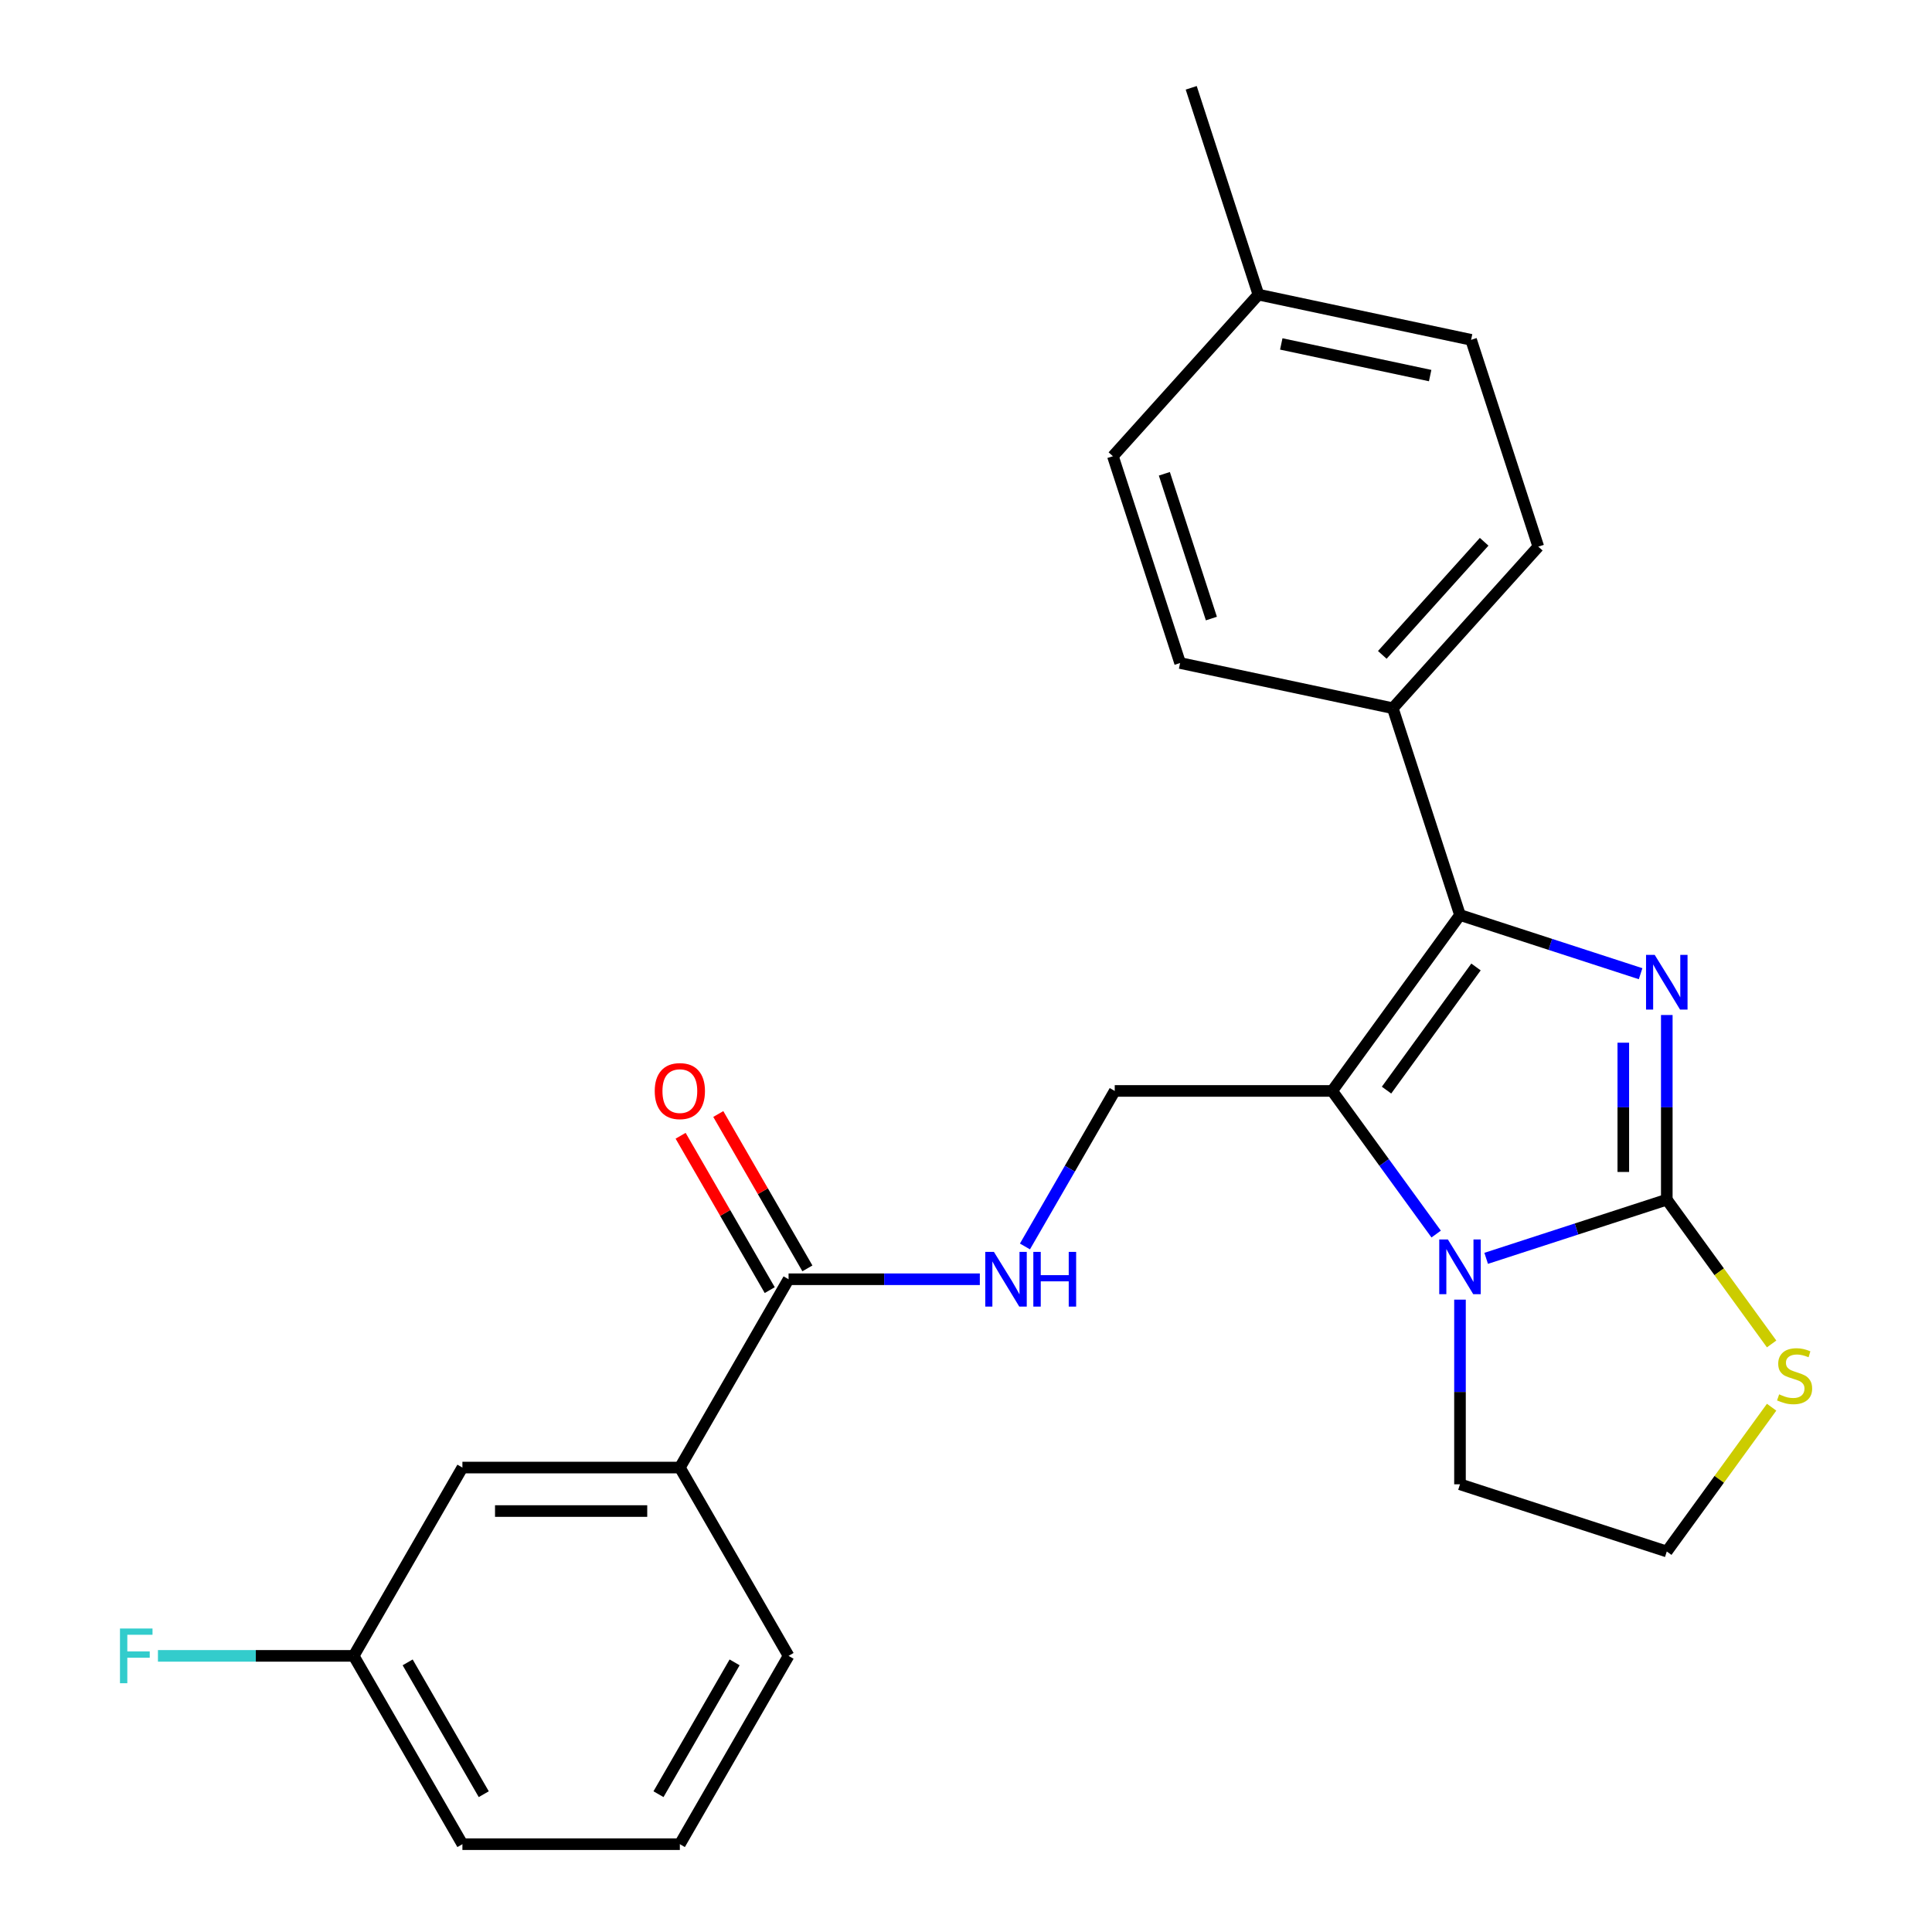 <?xml version='1.0' encoding='iso-8859-1'?>
<svg version='1.1' baseProfile='full'
              xmlns='http://www.w3.org/2000/svg'
                      xmlns:rdkit='http://www.rdkit.org/xml'
                      xmlns:xlink='http://www.w3.org/1999/xlink'
                  xml:space='preserve'
width='1000px' height='1000px' viewBox='0 0 1000 1000'>
<!-- END OF HEADER -->
<rect style='opacity:1.0;fill:#FFFFFF;stroke:none' width='1000' height='1000' x='0' y='0'> </rect>
<path class='bond-0' d='M 862.728,525.367 L 862.728,573.154' style='fill:none;fill-rule:evenodd;stroke:#0000FF;stroke-width:6px;stroke-linecap:butt;stroke-linejoin:miter;stroke-opacity:1' />
<path class='bond-0' d='M 862.728,573.154 L 862.728,620.941' style='fill:none;fill-rule:evenodd;stroke:#000000;stroke-width:6px;stroke-linecap:butt;stroke-linejoin:miter;stroke-opacity:1' />
<path class='bond-0' d='M 840.218,539.703 L 840.218,573.154' style='fill:none;fill-rule:evenodd;stroke:#0000FF;stroke-width:6px;stroke-linecap:butt;stroke-linejoin:miter;stroke-opacity:1' />
<path class='bond-0' d='M 840.218,573.154 L 840.218,606.605' style='fill:none;fill-rule:evenodd;stroke:#000000;stroke-width:6px;stroke-linecap:butt;stroke-linejoin:miter;stroke-opacity:1' />
<path class='bond-2' d='M 849.174,503.989 L 802.431,488.801' style='fill:none;fill-rule:evenodd;stroke:#0000FF;stroke-width:6px;stroke-linecap:butt;stroke-linejoin:miter;stroke-opacity:1' />
<path class='bond-2' d='M 802.431,488.801 L 755.688,473.613' style='fill:none;fill-rule:evenodd;stroke:#000000;stroke-width:6px;stroke-linecap:butt;stroke-linejoin:miter;stroke-opacity:1' />
<path class='bond-3' d='M 862.728,620.941 L 815.985,636.129' style='fill:none;fill-rule:evenodd;stroke:#000000;stroke-width:6px;stroke-linecap:butt;stroke-linejoin:miter;stroke-opacity:1' />
<path class='bond-3' d='M 815.985,636.129 L 769.241,651.317' style='fill:none;fill-rule:evenodd;stroke:#0000FF;stroke-width:6px;stroke-linecap:butt;stroke-linejoin:miter;stroke-opacity:1' />
<path class='bond-6' d='M 862.728,620.941 L 889.858,658.283' style='fill:none;fill-rule:evenodd;stroke:#000000;stroke-width:6px;stroke-linecap:butt;stroke-linejoin:miter;stroke-opacity:1' />
<path class='bond-6' d='M 889.858,658.283 L 916.988,695.624' style='fill:none;fill-rule:evenodd;stroke:#CCCC00;stroke-width:6px;stroke-linecap:butt;stroke-linejoin:miter;stroke-opacity:1' />
<path class='bond-1' d='M 689.534,564.667 L 755.688,473.613' style='fill:none;fill-rule:evenodd;stroke:#000000;stroke-width:6px;stroke-linecap:butt;stroke-linejoin:miter;stroke-opacity:1' />
<path class='bond-1' d='M 717.667,564.24 L 763.975,500.502' style='fill:none;fill-rule:evenodd;stroke:#000000;stroke-width:6px;stroke-linecap:butt;stroke-linejoin:miter;stroke-opacity:1' />
<path class='bond-4' d='M 689.534,564.667 L 576.985,564.667' style='fill:none;fill-rule:evenodd;stroke:#000000;stroke-width:6px;stroke-linecap:butt;stroke-linejoin:miter;stroke-opacity:1' />
<path class='bond-25' d='M 689.534,564.667 L 716.445,601.707' style='fill:none;fill-rule:evenodd;stroke:#000000;stroke-width:6px;stroke-linecap:butt;stroke-linejoin:miter;stroke-opacity:1' />
<path class='bond-25' d='M 716.445,601.707 L 743.356,638.747' style='fill:none;fill-rule:evenodd;stroke:#0000FF;stroke-width:6px;stroke-linecap:butt;stroke-linejoin:miter;stroke-opacity:1' />
<path class='bond-8' d='M 755.688,473.613 L 720.908,366.574' style='fill:none;fill-rule:evenodd;stroke:#000000;stroke-width:6px;stroke-linecap:butt;stroke-linejoin:miter;stroke-opacity:1' />
<path class='bond-14' d='M 755.688,672.694 L 755.688,720.481' style='fill:none;fill-rule:evenodd;stroke:#0000FF;stroke-width:6px;stroke-linecap:butt;stroke-linejoin:miter;stroke-opacity:1' />
<path class='bond-14' d='M 755.688,720.481 L 755.688,768.269' style='fill:none;fill-rule:evenodd;stroke:#000000;stroke-width:6px;stroke-linecap:butt;stroke-linejoin:miter;stroke-opacity:1' />
<path class='bond-7' d='M 576.985,564.667 L 553.748,604.915' style='fill:none;fill-rule:evenodd;stroke:#000000;stroke-width:6px;stroke-linecap:butt;stroke-linejoin:miter;stroke-opacity:1' />
<path class='bond-7' d='M 553.748,604.915 L 530.511,645.163' style='fill:none;fill-rule:evenodd;stroke:#0000FF;stroke-width:6px;stroke-linecap:butt;stroke-linejoin:miter;stroke-opacity:1' />
<path class='bond-5' d='M 408.163,662.137 L 457.66,662.137' style='fill:none;fill-rule:evenodd;stroke:#000000;stroke-width:6px;stroke-linecap:butt;stroke-linejoin:miter;stroke-opacity:1' />
<path class='bond-5' d='M 457.66,662.137 L 507.158,662.137' style='fill:none;fill-rule:evenodd;stroke:#0000FF;stroke-width:6px;stroke-linecap:butt;stroke-linejoin:miter;stroke-opacity:1' />
<path class='bond-9' d='M 408.163,662.137 L 351.889,759.606' style='fill:none;fill-rule:evenodd;stroke:#000000;stroke-width:6px;stroke-linecap:butt;stroke-linejoin:miter;stroke-opacity:1' />
<path class='bond-10' d='M 417.91,656.509 L 394.846,616.561' style='fill:none;fill-rule:evenodd;stroke:#000000;stroke-width:6px;stroke-linecap:butt;stroke-linejoin:miter;stroke-opacity:1' />
<path class='bond-10' d='M 394.846,616.561 L 371.782,576.613' style='fill:none;fill-rule:evenodd;stroke:#FF0000;stroke-width:6px;stroke-linecap:butt;stroke-linejoin:miter;stroke-opacity:1' />
<path class='bond-10' d='M 398.416,667.764 L 375.352,627.816' style='fill:none;fill-rule:evenodd;stroke:#000000;stroke-width:6px;stroke-linecap:butt;stroke-linejoin:miter;stroke-opacity:1' />
<path class='bond-10' d='M 375.352,627.816 L 352.288,587.868' style='fill:none;fill-rule:evenodd;stroke:#FF0000;stroke-width:6px;stroke-linecap:butt;stroke-linejoin:miter;stroke-opacity:1' />
<path class='bond-16' d='M 916.988,728.365 L 889.858,765.706' style='fill:none;fill-rule:evenodd;stroke:#CCCC00;stroke-width:6px;stroke-linecap:butt;stroke-linejoin:miter;stroke-opacity:1' />
<path class='bond-16' d='M 889.858,765.706 L 862.728,803.048' style='fill:none;fill-rule:evenodd;stroke:#000000;stroke-width:6px;stroke-linecap:butt;stroke-linejoin:miter;stroke-opacity:1' />
<path class='bond-12' d='M 720.908,366.574 L 796.218,282.934' style='fill:none;fill-rule:evenodd;stroke:#000000;stroke-width:6px;stroke-linecap:butt;stroke-linejoin:miter;stroke-opacity:1' />
<path class='bond-12' d='M 715.477,338.966 L 768.194,280.418' style='fill:none;fill-rule:evenodd;stroke:#000000;stroke-width:6px;stroke-linecap:butt;stroke-linejoin:miter;stroke-opacity:1' />
<path class='bond-13' d='M 720.908,366.574 L 610.82,343.174' style='fill:none;fill-rule:evenodd;stroke:#000000;stroke-width:6px;stroke-linecap:butt;stroke-linejoin:miter;stroke-opacity:1' />
<path class='bond-11' d='M 351.889,759.606 L 239.341,759.606' style='fill:none;fill-rule:evenodd;stroke:#000000;stroke-width:6px;stroke-linecap:butt;stroke-linejoin:miter;stroke-opacity:1' />
<path class='bond-11' d='M 335.007,782.116 L 256.223,782.116' style='fill:none;fill-rule:evenodd;stroke:#000000;stroke-width:6px;stroke-linecap:butt;stroke-linejoin:miter;stroke-opacity:1' />
<path class='bond-21' d='M 351.889,759.606 L 408.163,857.076' style='fill:none;fill-rule:evenodd;stroke:#000000;stroke-width:6px;stroke-linecap:butt;stroke-linejoin:miter;stroke-opacity:1' />
<path class='bond-15' d='M 239.341,759.606 L 183.067,857.076' style='fill:none;fill-rule:evenodd;stroke:#000000;stroke-width:6px;stroke-linecap:butt;stroke-linejoin:miter;stroke-opacity:1' />
<path class='bond-17' d='M 796.218,282.934 L 761.439,175.894' style='fill:none;fill-rule:evenodd;stroke:#000000;stroke-width:6px;stroke-linecap:butt;stroke-linejoin:miter;stroke-opacity:1' />
<path class='bond-18' d='M 610.82,343.174 L 576.04,236.134' style='fill:none;fill-rule:evenodd;stroke:#000000;stroke-width:6px;stroke-linecap:butt;stroke-linejoin:miter;stroke-opacity:1' />
<path class='bond-18' d='M 627.011,320.162 L 602.665,245.234' style='fill:none;fill-rule:evenodd;stroke:#000000;stroke-width:6px;stroke-linecap:butt;stroke-linejoin:miter;stroke-opacity:1' />
<path class='bond-26' d='M 755.688,768.269 L 862.728,803.048' style='fill:none;fill-rule:evenodd;stroke:#000000;stroke-width:6px;stroke-linecap:butt;stroke-linejoin:miter;stroke-opacity:1' />
<path class='bond-20' d='M 183.067,857.076 L 132.409,857.076' style='fill:none;fill-rule:evenodd;stroke:#000000;stroke-width:6px;stroke-linecap:butt;stroke-linejoin:miter;stroke-opacity:1' />
<path class='bond-20' d='M 132.409,857.076 L 81.752,857.076' style='fill:none;fill-rule:evenodd;stroke:#33CCCC;stroke-width:6px;stroke-linecap:butt;stroke-linejoin:miter;stroke-opacity:1' />
<path class='bond-28' d='M 183.067,857.076 L 239.341,954.545' style='fill:none;fill-rule:evenodd;stroke:#000000;stroke-width:6px;stroke-linecap:butt;stroke-linejoin:miter;stroke-opacity:1' />
<path class='bond-28' d='M 211.002,860.441 L 250.393,928.67' style='fill:none;fill-rule:evenodd;stroke:#000000;stroke-width:6px;stroke-linecap:butt;stroke-linejoin:miter;stroke-opacity:1' />
<path class='bond-27' d='M 761.439,175.894 L 651.35,152.494' style='fill:none;fill-rule:evenodd;stroke:#000000;stroke-width:6px;stroke-linecap:butt;stroke-linejoin:miter;stroke-opacity:1' />
<path class='bond-27' d='M 740.245,194.402 L 663.183,178.022' style='fill:none;fill-rule:evenodd;stroke:#000000;stroke-width:6px;stroke-linecap:butt;stroke-linejoin:miter;stroke-opacity:1' />
<path class='bond-19' d='M 576.04,236.134 L 651.35,152.494' style='fill:none;fill-rule:evenodd;stroke:#000000;stroke-width:6px;stroke-linecap:butt;stroke-linejoin:miter;stroke-opacity:1' />
<path class='bond-24' d='M 651.35,152.494 L 616.571,45.455' style='fill:none;fill-rule:evenodd;stroke:#000000;stroke-width:6px;stroke-linecap:butt;stroke-linejoin:miter;stroke-opacity:1' />
<path class='bond-22' d='M 408.163,857.076 L 351.889,954.545' style='fill:none;fill-rule:evenodd;stroke:#000000;stroke-width:6px;stroke-linecap:butt;stroke-linejoin:miter;stroke-opacity:1' />
<path class='bond-22' d='M 380.228,860.441 L 340.836,928.67' style='fill:none;fill-rule:evenodd;stroke:#000000;stroke-width:6px;stroke-linecap:butt;stroke-linejoin:miter;stroke-opacity:1' />
<path class='bond-23' d='M 351.889,954.545 L 239.341,954.545' style='fill:none;fill-rule:evenodd;stroke:#000000;stroke-width:6px;stroke-linecap:butt;stroke-linejoin:miter;stroke-opacity:1' />
<path  class='atom-0' d='M 856.468 494.233
L 865.748 509.233
Q 866.668 510.713, 868.148 513.393
Q 869.628 516.073, 869.708 516.233
L 869.708 494.233
L 873.468 494.233
L 873.468 522.553
L 869.588 522.553
L 859.628 506.153
Q 858.468 504.233, 857.228 502.033
Q 856.028 499.833, 855.668 499.153
L 855.668 522.553
L 851.988 522.553
L 851.988 494.233
L 856.468 494.233
' fill='#0000FF'/>
<path  class='atom-4' d='M 749.428 641.56
L 758.708 656.56
Q 759.628 658.04, 761.108 660.72
Q 762.588 663.4, 762.668 663.56
L 762.668 641.56
L 766.428 641.56
L 766.428 669.88
L 762.548 669.88
L 752.588 653.48
Q 751.428 651.56, 750.188 649.36
Q 748.988 647.16, 748.628 646.48
L 748.628 669.88
L 744.948 669.88
L 744.948 641.56
L 749.428 641.56
' fill='#0000FF'/>
<path  class='atom-7' d='M 920.882 721.714
Q 921.202 721.834, 922.522 722.394
Q 923.842 722.954, 925.282 723.314
Q 926.762 723.634, 928.202 723.634
Q 930.882 723.634, 932.442 722.354
Q 934.002 721.034, 934.002 718.754
Q 934.002 717.194, 933.202 716.234
Q 932.442 715.274, 931.242 714.754
Q 930.042 714.234, 928.042 713.634
Q 925.522 712.874, 924.002 712.154
Q 922.522 711.434, 921.442 709.914
Q 920.402 708.394, 920.402 705.834
Q 920.402 702.274, 922.802 700.074
Q 925.242 697.874, 930.042 697.874
Q 933.322 697.874, 937.042 699.434
L 936.122 702.514
Q 932.722 701.114, 930.162 701.114
Q 927.402 701.114, 925.882 702.274
Q 924.362 703.394, 924.402 705.354
Q 924.402 706.874, 925.162 707.794
Q 925.962 708.714, 927.082 709.234
Q 928.242 709.754, 930.162 710.354
Q 932.722 711.154, 934.242 711.954
Q 935.762 712.754, 936.842 714.394
Q 937.962 715.994, 937.962 718.754
Q 937.962 722.674, 935.322 724.794
Q 932.722 726.874, 928.362 726.874
Q 925.842 726.874, 923.922 726.314
Q 922.042 725.794, 919.802 724.874
L 920.882 721.714
' fill='#CCCC00'/>
<path  class='atom-8' d='M 514.451 647.977
L 523.731 662.977
Q 524.651 664.457, 526.131 667.137
Q 527.611 669.817, 527.691 669.977
L 527.691 647.977
L 531.451 647.977
L 531.451 676.297
L 527.571 676.297
L 517.611 659.897
Q 516.451 657.977, 515.211 655.777
Q 514.011 653.577, 513.651 652.897
L 513.651 676.297
L 509.971 676.297
L 509.971 647.977
L 514.451 647.977
' fill='#0000FF'/>
<path  class='atom-8' d='M 534.851 647.977
L 538.691 647.977
L 538.691 660.017
L 553.171 660.017
L 553.171 647.977
L 557.011 647.977
L 557.011 676.297
L 553.171 676.297
L 553.171 663.217
L 538.691 663.217
L 538.691 676.297
L 534.851 676.297
L 534.851 647.977
' fill='#0000FF'/>
<path  class='atom-11' d='M 338.889 564.747
Q 338.889 557.947, 342.249 554.147
Q 345.609 550.347, 351.889 550.347
Q 358.169 550.347, 361.529 554.147
Q 364.889 557.947, 364.889 564.747
Q 364.889 571.627, 361.489 575.547
Q 358.089 579.427, 351.889 579.427
Q 345.649 579.427, 342.249 575.547
Q 338.889 571.667, 338.889 564.747
M 351.889 576.227
Q 356.209 576.227, 358.529 573.347
Q 360.889 570.427, 360.889 564.747
Q 360.889 559.187, 358.529 556.387
Q 356.209 553.547, 351.889 553.547
Q 347.569 553.547, 345.209 556.347
Q 342.889 559.147, 342.889 564.747
Q 342.889 570.467, 345.209 573.347
Q 347.569 576.227, 351.889 576.227
' fill='#FF0000'/>
<path  class='atom-21' d='M 62.098 842.916
L 78.938 842.916
L 78.938 846.156
L 65.898 846.156
L 65.898 854.756
L 77.498 854.756
L 77.498 858.036
L 65.898 858.036
L 65.898 871.236
L 62.098 871.236
L 62.098 842.916
' fill='#33CCCC'/>
</svg>
